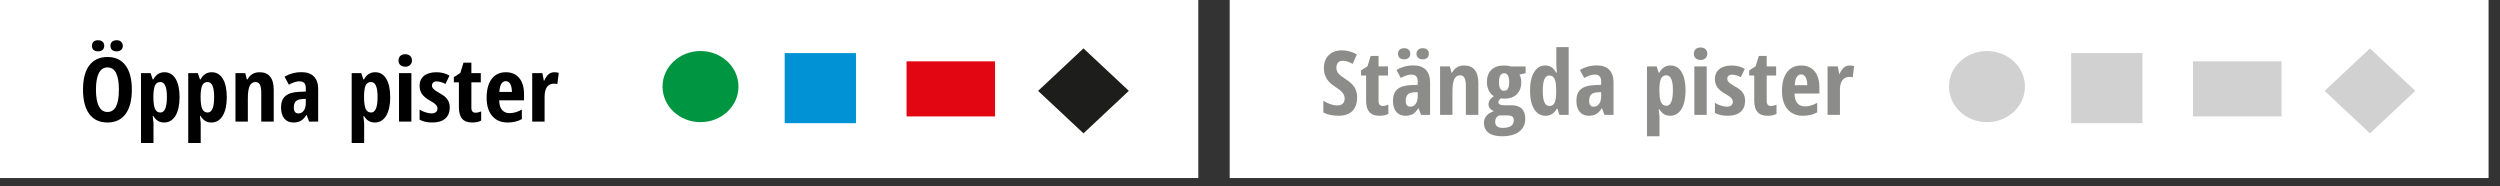 <?xml version="1.0" encoding="UTF-8" standalone="no"?>
<!DOCTYPE svg PUBLIC "-//W3C//DTD SVG 1.1//EN" "http://www.w3.org/Graphics/SVG/1.1/DTD/svg11.dtd">
<svg width="100%" height="100%" viewBox="0 0 215 16" version="1.1" xmlns="http://www.w3.org/2000/svg" xmlns:xlink="http://www.w3.org/1999/xlink" xml:space="preserve" xmlns:serif="http://www.serif.com/" style="fill-rule:evenodd;clip-rule:evenodd;stroke-linejoin:round;stroke-miterlimit:2;">
    <rect x="0" y="0" width="215" height="16" fill="#333333" stroke="none"/>
    <g transform="matrix(1,0,0,1,-1.119e-05,1.77636e-15)">
        <g transform="matrix(1,0,0,1,-63,-1.492)">
            <g transform="matrix(-0.861,0,0,1,407.064,-13.943)">
                <g>
                    <rect x="279.919" y="15.435" width="119.736" height="15.31" style="fill:white;"/>
                </g>
            </g>
        </g>
        <g transform="matrix(1,0,0,1,-63,-1.492)">
            <g transform="matrix(0,-1,-1,0,123.243,5.672)">
                <g>
                    <path d="M-3.266,-3.267C-4.956,-3.267 -6.325,-1.804 -6.325,0C-6.325,1.804 -4.956,3.266 -3.266,3.266C-1.577,3.266 -0.208,1.804 -0.208,0C-0.208,-1.804 -1.577,-3.267 -3.266,-3.267" style="fill:rgb(0,149,64);fill-rule:nonzero;"/>
                </g>
            </g>
        </g>
        <g transform="matrix(1,0,0,1,-63,-1.492)">
            <g transform="matrix(-1,0,0,1,484.015,-14.094)">
                <g>
                    <rect x="347.402" y="20.152" width="6.13" height="6.027" style="fill:rgb(0,146,212);"/>
                </g>
            </g>
        </g>
        <g transform="matrix(1,0,0,1,-63,-1.492)">
            <g transform="matrix(-1,0,0,1,506.457,-13.965)">
                <g>
                    <rect x="357.882" y="20.732" width="7.612" height="4.738" style="fill:rgb(226,6,19);"/>
                </g>
            </g>
        </g>
        <g transform="matrix(1,0,0,1,-63,-1.492)">
            <g transform="matrix(-0.73,-0.683,-0.683,0.73,158.675,6.639)">
                <g>
                    <path d="M-2.497,6.323L2.85,6.323L2.498,0.987L-2.849,0.987L-2.497,6.323Z" style="fill:rgb(29,29,27);fill-rule:nonzero;"/>
                </g>
            </g>
        </g>
        <g transform="matrix(1,0,0,1,-63,-1.492)">
            <g transform="matrix(-0.874,0,0,1,628.185,-13.943)">
                <g>
                    <rect x="401.794" y="15.435" width="123.872" height="15.31" style="fill:white;"/>
                </g>
            </g>
        </g>
        <g transform="matrix(1,0,0,1,-63,-1.492)">
            <g transform="matrix(0,-1,-1,0,233.88,5.672)">
                <g>
                    <path d="M-3.266,-3.267C-4.956,-3.267 -6.325,-1.804 -6.325,-0.001C-6.325,1.804 -4.956,3.266 -3.266,3.266C-1.577,3.266 -0.208,1.804 -0.208,-0.001C-0.208,-1.804 -1.577,-3.267 -3.266,-3.267" style="fill:rgb(209,209,209);fill-rule:nonzero;"/>
                </g>
            </g>
        </g>
        <g transform="matrix(1,0,0,1,-63,-1.492)">
            <g transform="matrix(-1,0,0,1,721.164,-14.094)">
                <g>
                    <rect x="473.914" y="20.152" width="6.13" height="6.027" style="fill:rgb(209,209,209);"/>
                </g>
            </g>
        </g>
        <g transform="matrix(1,0,0,1,-63,-1.492)">
            <g transform="matrix(-1,0,0,1,743.604,-13.965)">
                <g>
                    <rect x="484.393" y="20.732" width="7.612" height="4.738" style="fill:rgb(209,209,209);"/>
                </g>
            </g>
        </g>
        <g transform="matrix(1,0,0,1,-63,-1.492)">
            <g transform="matrix(-0.73,-0.683,-0.683,0.73,269.312,6.639)">
                <g>
                    <path d="M-2.497,6.323L2.85,6.323L2.498,0.987L-2.849,0.987L-2.497,6.323Z" style="fill:rgb(209,209,209);fill-rule:nonzero;"/>
                </g>
            </g>
        </g>
        <g transform="matrix(1,0,0,1,-63,-1.492)">
            <g transform="matrix(1.068,0,0,1,69.803,11.951)">
                <g>
                    <g transform="matrix(7.666,0,0,7.666,0,0)">
                        <path d="M0.554,-0.358C0.554,-0.24 0.532,-0.149 0.488,-0.085C0.444,-0.022 0.38,0.01 0.298,0.01C0.215,0.01 0.152,-0.022 0.107,-0.085C0.063,-0.149 0.041,-0.24 0.041,-0.359C0.041,-0.477 0.063,-0.568 0.107,-0.631C0.152,-0.694 0.215,-0.725 0.299,-0.725C0.381,-0.725 0.444,-0.693 0.488,-0.63C0.532,-0.567 0.554,-0.476 0.554,-0.358ZM0.177,-0.358C0.177,-0.277 0.187,-0.215 0.208,-0.172C0.228,-0.129 0.258,-0.108 0.298,-0.108C0.378,-0.108 0.418,-0.191 0.418,-0.358C0.418,-0.525 0.378,-0.608 0.299,-0.608C0.258,-0.608 0.228,-0.587 0.208,-0.544C0.187,-0.502 0.177,-0.44 0.177,-0.358ZM0.135,-0.85C0.135,-0.87 0.14,-0.885 0.152,-0.896C0.163,-0.908 0.179,-0.913 0.199,-0.913C0.219,-0.913 0.235,-0.907 0.247,-0.896C0.258,-0.884 0.264,-0.869 0.264,-0.85C0.264,-0.832 0.258,-0.817 0.247,-0.805C0.235,-0.794 0.219,-0.788 0.199,-0.788C0.179,-0.788 0.163,-0.794 0.152,-0.804C0.14,-0.815 0.135,-0.831 0.135,-0.85ZM0.329,-0.85C0.329,-0.87 0.335,-0.885 0.346,-0.896C0.358,-0.907 0.374,-0.913 0.394,-0.913C0.414,-0.913 0.43,-0.908 0.441,-0.896C0.453,-0.885 0.459,-0.87 0.459,-0.85C0.459,-0.831 0.453,-0.816 0.442,-0.805C0.43,-0.794 0.414,-0.788 0.394,-0.788C0.374,-0.788 0.358,-0.794 0.346,-0.805C0.335,-0.816 0.329,-0.831 0.329,-0.85Z" style="fill-rule:nonzero;"/>
                    </g>
                    <g transform="matrix(7.666,0,0,7.666,4.563,0)">
                        <path d="M0.298,0.01C0.274,0.01 0.254,0.004 0.236,-0.006C0.218,-0.017 0.201,-0.035 0.185,-0.062L0.178,-0.062C0.183,-0.018 0.186,0.009 0.186,0.018L0.186,0.24L0.055,0.24L0.055,-0.544L0.156,-0.544L0.178,-0.473L0.184,-0.473C0.211,-0.527 0.25,-0.554 0.302,-0.554C0.351,-0.554 0.39,-0.53 0.418,-0.481C0.446,-0.432 0.46,-0.362 0.46,-0.273C0.46,-0.185 0.445,-0.116 0.417,-0.065C0.388,-0.015 0.348,0.01 0.298,0.01ZM0.258,-0.444C0.232,-0.444 0.214,-0.432 0.203,-0.408C0.192,-0.385 0.186,-0.346 0.185,-0.291L0.185,-0.274C0.185,-0.214 0.191,-0.17 0.202,-0.143C0.214,-0.116 0.232,-0.102 0.259,-0.102C0.304,-0.102 0.327,-0.16 0.327,-0.275C0.327,-0.332 0.322,-0.374 0.31,-0.402C0.299,-0.43 0.282,-0.444 0.258,-0.444Z" style="fill-rule:nonzero;"/>
                    </g>
                    <g transform="matrix(7.666,0,0,7.666,8.366,0)">
                        <path d="M0.298,0.01C0.274,0.01 0.254,0.004 0.236,-0.006C0.218,-0.017 0.201,-0.035 0.185,-0.062L0.178,-0.062C0.183,-0.018 0.186,0.009 0.186,0.018L0.186,0.24L0.055,0.24L0.055,-0.544L0.156,-0.544L0.178,-0.473L0.184,-0.473C0.211,-0.527 0.25,-0.554 0.302,-0.554C0.351,-0.554 0.39,-0.53 0.418,-0.481C0.446,-0.432 0.46,-0.362 0.46,-0.273C0.46,-0.185 0.445,-0.116 0.417,-0.065C0.388,-0.015 0.348,0.01 0.298,0.01ZM0.258,-0.444C0.232,-0.444 0.214,-0.432 0.203,-0.408C0.192,-0.385 0.186,-0.346 0.185,-0.291L0.185,-0.274C0.185,-0.214 0.191,-0.17 0.202,-0.143C0.214,-0.116 0.232,-0.102 0.259,-0.102C0.304,-0.102 0.327,-0.16 0.327,-0.275C0.327,-0.332 0.322,-0.374 0.31,-0.402C0.299,-0.43 0.282,-0.444 0.258,-0.444Z" style="fill-rule:nonzero;"/>
                    </g>
                    <g transform="matrix(7.666,0,0,7.666,12.169,0)">
                        <path d="M0.326,-0L0.326,-0.324C0.326,-0.364 0.321,-0.393 0.312,-0.414C0.303,-0.434 0.287,-0.444 0.266,-0.444C0.238,-0.444 0.218,-0.43 0.205,-0.402C0.192,-0.374 0.185,-0.327 0.185,-0.261L0.185,-0L0.055,-0L0.055,-0.544L0.158,-0.544L0.174,-0.474L0.182,-0.474C0.194,-0.499 0.211,-0.519 0.232,-0.533C0.254,-0.547 0.28,-0.554 0.309,-0.554C0.359,-0.554 0.396,-0.537 0.42,-0.503C0.445,-0.47 0.457,-0.42 0.457,-0.355L0.457,-0L0.326,-0Z" style="fill-rule:nonzero;"/>
                    </g>
                    <g transform="matrix(7.666,0,0,7.666,16.054,0)">
                        <path d="M0.322,-0L0.296,-0.074L0.293,-0.074C0.274,-0.042 0.254,-0.02 0.233,-0.008C0.213,0.004 0.187,0.01 0.156,0.01C0.116,0.01 0.084,-0.005 0.061,-0.035C0.038,-0.065 0.027,-0.107 0.027,-0.16C0.027,-0.217 0.043,-0.26 0.074,-0.288C0.105,-0.316 0.152,-0.331 0.215,-0.334L0.287,-0.337L0.287,-0.376C0.287,-0.427 0.265,-0.452 0.221,-0.452C0.189,-0.452 0.151,-0.439 0.109,-0.414L0.064,-0.504C0.118,-0.538 0.177,-0.555 0.24,-0.555C0.298,-0.555 0.342,-0.539 0.372,-0.506C0.402,-0.473 0.417,-0.426 0.417,-0.365L0.417,-0L0.322,-0ZM0.209,-0.092C0.233,-0.092 0.252,-0.102 0.266,-0.124C0.28,-0.145 0.287,-0.174 0.287,-0.209L0.287,-0.255L0.247,-0.253C0.217,-0.251 0.196,-0.243 0.182,-0.228C0.168,-0.212 0.161,-0.189 0.161,-0.159C0.161,-0.114 0.177,-0.092 0.209,-0.092Z" style="fill-rule:nonzero;"/>
                    </g>
                    <g transform="matrix(7.666,0,0,7.666,21.527,0)">
                        <path d="M0.298,0.01C0.274,0.01 0.254,0.004 0.236,-0.006C0.218,-0.017 0.201,-0.035 0.185,-0.062L0.178,-0.062C0.183,-0.018 0.186,0.009 0.186,0.018L0.186,0.24L0.055,0.24L0.055,-0.544L0.156,-0.544L0.178,-0.473L0.184,-0.473C0.211,-0.527 0.25,-0.554 0.302,-0.554C0.351,-0.554 0.39,-0.53 0.418,-0.481C0.446,-0.432 0.46,-0.362 0.46,-0.273C0.46,-0.185 0.445,-0.116 0.417,-0.065C0.388,-0.015 0.348,0.01 0.298,0.01ZM0.258,-0.444C0.232,-0.444 0.214,-0.432 0.203,-0.408C0.192,-0.385 0.186,-0.346 0.185,-0.291L0.185,-0.274C0.185,-0.214 0.191,-0.17 0.202,-0.143C0.214,-0.116 0.232,-0.102 0.259,-0.102C0.304,-0.102 0.327,-0.16 0.327,-0.275C0.327,-0.332 0.322,-0.374 0.31,-0.402C0.299,-0.43 0.282,-0.444 0.258,-0.444Z" style="fill-rule:nonzero;"/>
                    </g>
                    <g transform="matrix(7.666,0,0,7.666,25.33,0)">
                        <path d="M0.186,-0L0.056,-0L0.056,-0.544L0.186,-0.544L0.186,-0ZM0.051,-0.686C0.051,-0.708 0.057,-0.725 0.07,-0.737C0.082,-0.75 0.1,-0.756 0.122,-0.756C0.143,-0.756 0.16,-0.75 0.173,-0.737C0.186,-0.725 0.192,-0.708 0.192,-0.686C0.192,-0.664 0.185,-0.647 0.172,-0.635C0.159,-0.622 0.143,-0.616 0.122,-0.616C0.101,-0.616 0.083,-0.622 0.07,-0.635C0.057,-0.647 0.051,-0.664 0.051,-0.686Z" style="fill-rule:nonzero;"/>
                    </g>
                    <g transform="matrix(7.666,0,0,7.666,27.187,0)">
                        <path d="M0.347,-0.159C0.347,-0.106 0.332,-0.065 0.301,-0.035C0.269,-0.005 0.224,0.01 0.163,0.01C0.109,0.01 0.065,-0.001 0.03,-0.022L0.03,-0.135C0.048,-0.122 0.069,-0.112 0.093,-0.104C0.116,-0.096 0.138,-0.092 0.156,-0.092C0.176,-0.092 0.191,-0.097 0.202,-0.107C0.212,-0.117 0.218,-0.13 0.218,-0.146C0.218,-0.163 0.212,-0.177 0.201,-0.189C0.19,-0.202 0.17,-0.217 0.14,-0.235C0.101,-0.258 0.073,-0.283 0.055,-0.31C0.038,-0.336 0.03,-0.368 0.03,-0.404C0.03,-0.45 0.046,-0.487 0.077,-0.514C0.109,-0.541 0.153,-0.554 0.208,-0.554C0.256,-0.554 0.302,-0.542 0.344,-0.516L0.302,-0.423C0.267,-0.442 0.236,-0.451 0.21,-0.451C0.193,-0.451 0.181,-0.447 0.173,-0.438C0.164,-0.429 0.16,-0.418 0.16,-0.406C0.16,-0.391 0.165,-0.378 0.176,-0.367C0.186,-0.355 0.205,-0.341 0.233,-0.324C0.267,-0.304 0.291,-0.286 0.304,-0.272C0.318,-0.258 0.328,-0.241 0.336,-0.223C0.343,-0.205 0.347,-0.184 0.347,-0.159Z" style="fill-rule:nonzero;"/>
                    </g>
                    <g transform="matrix(7.666,0,0,7.666,30.054,0)">
                        <path d="M0.244,-0.1C0.262,-0.1 0.282,-0.105 0.303,-0.114L0.303,-0.012C0.282,0.002 0.25,0.01 0.208,0.01C0.161,0.01 0.126,-0.004 0.103,-0.032C0.08,-0.061 0.069,-0.103 0.069,-0.159L0.069,-0.441L0.016,-0.441L0.016,-0.499L0.084,-0.546L0.117,-0.661L0.2,-0.661L0.2,-0.544L0.299,-0.544L0.299,-0.441L0.2,-0.441L0.2,-0.155C0.2,-0.118 0.215,-0.1 0.244,-0.1Z" style="fill-rule:nonzero;"/>
                    </g>
                    <g transform="matrix(7.666,0,0,7.666,32.539,0)">
                        <path d="M0.256,0.01C0.188,0.01 0.134,-0.014 0.095,-0.063C0.056,-0.111 0.036,-0.18 0.036,-0.268C0.036,-0.358 0.054,-0.428 0.089,-0.479C0.125,-0.529 0.174,-0.554 0.238,-0.554C0.297,-0.554 0.344,-0.533 0.378,-0.49C0.412,-0.446 0.429,-0.386 0.429,-0.308L0.429,-0.239L0.168,-0.239C0.169,-0.19 0.179,-0.154 0.198,-0.131C0.217,-0.107 0.243,-0.095 0.276,-0.095C0.318,-0.095 0.361,-0.108 0.406,-0.135L0.406,-0.028C0.364,-0.003 0.314,0.01 0.256,0.01ZM0.237,-0.454C0.218,-0.454 0.203,-0.444 0.191,-0.425C0.179,-0.405 0.172,-0.374 0.17,-0.333L0.302,-0.333C0.301,-0.373 0.295,-0.403 0.284,-0.423C0.272,-0.444 0.257,-0.454 0.237,-0.454Z" style="fill-rule:nonzero;"/>
                    </g>
                    <g transform="matrix(7.666,0,0,7.666,36.065,0)">
                        <path d="M0.287,-0.554C0.303,-0.554 0.319,-0.552 0.334,-0.547L0.319,-0.421C0.31,-0.424 0.298,-0.426 0.283,-0.426C0.252,-0.426 0.227,-0.413 0.21,-0.388C0.194,-0.364 0.185,-0.327 0.185,-0.28L0.185,-0L0.055,-0L0.055,-0.544L0.162,-0.544L0.177,-0.459L0.181,-0.459C0.195,-0.493 0.211,-0.518 0.228,-0.532C0.245,-0.547 0.265,-0.554 0.287,-0.554Z" style="fill-rule:nonzero;"/>
                    </g>
                </g>
            </g>
        </g>
        <g transform="matrix(1,0,0,1,-63,-1.492)">
            <g transform="matrix(1.068,0,0,1,176.537,11.371)">
                <g>
                    <g transform="matrix(7.666,0,0,7.666,0,0)">
                        <path d="M0.388,-0.197C0.388,-0.13 0.371,-0.079 0.338,-0.043C0.304,-0.008 0.255,0.01 0.192,0.01C0.13,0.01 0.077,-0.002 0.033,-0.027L0.033,-0.158C0.087,-0.123 0.136,-0.106 0.18,-0.106C0.206,-0.106 0.225,-0.113 0.238,-0.127C0.25,-0.141 0.257,-0.16 0.257,-0.184C0.257,-0.208 0.249,-0.23 0.234,-0.249C0.219,-0.269 0.193,-0.291 0.158,-0.315C0.128,-0.336 0.104,-0.356 0.089,-0.376C0.073,-0.395 0.061,-0.417 0.052,-0.441C0.043,-0.465 0.039,-0.493 0.039,-0.525C0.039,-0.586 0.056,-0.635 0.09,-0.67C0.124,-0.706 0.17,-0.724 0.227,-0.724C0.282,-0.724 0.334,-0.709 0.385,-0.678L0.341,-0.572C0.325,-0.581 0.309,-0.589 0.292,-0.596C0.275,-0.603 0.256,-0.607 0.237,-0.607C0.215,-0.607 0.199,-0.6 0.187,-0.586C0.176,-0.572 0.17,-0.552 0.17,-0.528C0.17,-0.504 0.177,-0.483 0.191,-0.465C0.205,-0.447 0.229,-0.427 0.263,-0.404C0.31,-0.373 0.342,-0.341 0.361,-0.308C0.379,-0.276 0.388,-0.238 0.388,-0.197Z" style="fill:rgb(140,140,139);fill-rule:nonzero;"/>
                    </g>
                    <g transform="matrix(7.666,0,0,7.666,3.167,0)">
                        <path d="M0.244,-0.1C0.262,-0.1 0.282,-0.105 0.303,-0.114L0.303,-0.012C0.282,0.002 0.25,0.01 0.208,0.01C0.161,0.01 0.126,-0.004 0.103,-0.032C0.08,-0.061 0.069,-0.103 0.069,-0.159L0.069,-0.441L0.016,-0.441L0.016,-0.499L0.084,-0.546L0.117,-0.661L0.2,-0.661L0.2,-0.544L0.299,-0.544L0.299,-0.441L0.2,-0.441L0.2,-0.155C0.2,-0.118 0.215,-0.1 0.244,-0.1Z" style="fill:rgb(140,140,139);fill-rule:nonzero;"/>
                    </g>
                    <g transform="matrix(7.666,0,0,7.666,5.652,0)">
                        <path d="M0.322,-0L0.296,-0.074L0.293,-0.074C0.274,-0.042 0.254,-0.02 0.233,-0.008C0.213,0.004 0.187,0.01 0.156,0.01C0.116,0.01 0.084,-0.005 0.061,-0.035C0.038,-0.065 0.027,-0.107 0.027,-0.16C0.027,-0.217 0.043,-0.26 0.074,-0.288C0.105,-0.316 0.152,-0.331 0.215,-0.334L0.287,-0.337L0.287,-0.376C0.287,-0.427 0.265,-0.452 0.221,-0.452C0.189,-0.452 0.151,-0.439 0.109,-0.414L0.064,-0.504C0.118,-0.538 0.177,-0.555 0.24,-0.555C0.298,-0.555 0.342,-0.539 0.372,-0.506C0.402,-0.473 0.417,-0.426 0.417,-0.365L0.417,-0L0.322,-0ZM0.209,-0.092C0.233,-0.092 0.252,-0.102 0.266,-0.124C0.28,-0.145 0.287,-0.174 0.287,-0.209L0.287,-0.255L0.247,-0.253C0.217,-0.251 0.196,-0.243 0.182,-0.228C0.168,-0.212 0.161,-0.189 0.161,-0.159C0.161,-0.114 0.177,-0.092 0.209,-0.092ZM0.08,-0.685C0.08,-0.705 0.086,-0.72 0.097,-0.731C0.109,-0.743 0.124,-0.748 0.145,-0.748C0.165,-0.748 0.181,-0.742 0.192,-0.731C0.204,-0.719 0.209,-0.704 0.209,-0.685C0.209,-0.667 0.204,-0.652 0.192,-0.64C0.181,-0.629 0.165,-0.623 0.145,-0.623C0.124,-0.623 0.109,-0.628 0.097,-0.639C0.086,-0.65 0.08,-0.666 0.08,-0.685ZM0.274,-0.685C0.274,-0.705 0.28,-0.72 0.292,-0.731C0.303,-0.742 0.319,-0.748 0.339,-0.748C0.359,-0.748 0.375,-0.743 0.387,-0.731C0.398,-0.72 0.404,-0.705 0.404,-0.685C0.404,-0.666 0.399,-0.651 0.387,-0.64C0.375,-0.629 0.36,-0.623 0.339,-0.623C0.319,-0.623 0.303,-0.629 0.292,-0.64C0.28,-0.651 0.274,-0.666 0.274,-0.685Z" style="fill:rgb(140,140,139);fill-rule:nonzero;"/>
                    </g>
                    <g transform="matrix(7.666,0,0,7.666,9.231,0)">
                        <path d="M0.326,-0L0.326,-0.324C0.326,-0.364 0.321,-0.393 0.312,-0.414C0.303,-0.434 0.287,-0.444 0.266,-0.444C0.238,-0.444 0.218,-0.43 0.205,-0.402C0.192,-0.374 0.185,-0.327 0.185,-0.261L0.185,-0L0.055,-0L0.055,-0.544L0.158,-0.544L0.174,-0.474L0.182,-0.474C0.194,-0.499 0.211,-0.519 0.232,-0.533C0.254,-0.547 0.28,-0.554 0.309,-0.554C0.359,-0.554 0.396,-0.537 0.42,-0.503C0.445,-0.47 0.457,-0.42 0.457,-0.355L0.457,-0L0.326,-0Z" style="fill:rgb(140,140,139);fill-rule:nonzero;"/>
                    </g>
                    <g transform="matrix(7.666,0,0,7.666,13.116,0)">
                        <path d="M0.447,-0.543L0.447,-0.467L0.382,-0.452C0.395,-0.429 0.401,-0.401 0.401,-0.366C0.401,-0.309 0.385,-0.264 0.354,-0.231C0.323,-0.198 0.279,-0.182 0.223,-0.182C0.207,-0.182 0.195,-0.183 0.187,-0.186C0.181,-0.181 0.175,-0.174 0.169,-0.167C0.164,-0.161 0.161,-0.152 0.161,-0.142C0.161,-0.119 0.181,-0.108 0.22,-0.108L0.299,-0.108C0.345,-0.108 0.381,-0.095 0.406,-0.071C0.43,-0.046 0.443,-0.008 0.443,0.042C0.443,0.105 0.422,0.154 0.379,0.188C0.337,0.223 0.276,0.24 0.197,0.24C0.137,0.24 0.09,0.227 0.058,0.201C0.025,0.175 0.009,0.137 0.009,0.089C0.009,0.059 0.018,0.032 0.037,0.009C0.055,-0.014 0.081,-0.031 0.114,-0.041C0.097,-0.048 0.084,-0.058 0.073,-0.071C0.062,-0.085 0.057,-0.101 0.057,-0.119C0.057,-0.13 0.059,-0.14 0.062,-0.149C0.065,-0.158 0.07,-0.167 0.076,-0.175C0.082,-0.183 0.094,-0.194 0.113,-0.21C0.09,-0.224 0.073,-0.245 0.06,-0.273C0.047,-0.301 0.04,-0.333 0.04,-0.367C0.04,-0.427 0.056,-0.473 0.087,-0.505C0.118,-0.538 0.163,-0.554 0.221,-0.554C0.232,-0.554 0.245,-0.553 0.259,-0.551C0.274,-0.548 0.285,-0.546 0.292,-0.543L0.447,-0.543ZM0.127,0.079C0.127,0.101 0.134,0.117 0.147,0.129C0.161,0.14 0.18,0.146 0.205,0.146C0.244,0.146 0.274,0.139 0.294,0.124C0.313,0.109 0.323,0.088 0.323,0.062C0.323,0.042 0.318,0.027 0.307,0.019C0.297,0.01 0.277,0.006 0.248,0.006L0.185,0.006C0.167,0.006 0.153,0.012 0.143,0.026C0.132,0.039 0.127,0.057 0.127,0.079ZM0.167,-0.366C0.167,-0.302 0.185,-0.27 0.221,-0.27C0.256,-0.27 0.274,-0.302 0.274,-0.367C0.274,-0.434 0.256,-0.467 0.221,-0.467C0.185,-0.467 0.167,-0.433 0.167,-0.366Z" style="fill:rgb(140,140,139);fill-rule:nonzero;"/>
                    </g>
                    <g transform="matrix(7.666,0,0,7.666,16.62,0)">
                        <path d="M0.198,0.01C0.148,0.01 0.109,-0.015 0.08,-0.064C0.051,-0.114 0.036,-0.183 0.036,-0.271C0.036,-0.36 0.05,-0.429 0.079,-0.479C0.107,-0.529 0.146,-0.554 0.196,-0.554C0.221,-0.554 0.242,-0.548 0.26,-0.536C0.278,-0.524 0.295,-0.503 0.31,-0.474L0.318,-0.474C0.314,-0.524 0.312,-0.558 0.312,-0.578L0.312,-0.76L0.442,-0.76L0.442,-0L0.345,-0L0.323,-0.071L0.319,-0.071C0.291,-0.017 0.251,0.01 0.198,0.01ZM0.24,-0.1C0.264,-0.1 0.282,-0.111 0.293,-0.133C0.304,-0.155 0.31,-0.195 0.311,-0.253L0.311,-0.27C0.311,-0.333 0.305,-0.378 0.294,-0.403C0.283,-0.429 0.264,-0.442 0.239,-0.442C0.215,-0.442 0.197,-0.427 0.186,-0.398C0.175,-0.368 0.17,-0.325 0.17,-0.269C0.17,-0.213 0.175,-0.17 0.187,-0.142C0.198,-0.114 0.215,-0.1 0.24,-0.1Z" style="fill:rgb(140,140,139);fill-rule:nonzero;"/>
                    </g>
                    <g transform="matrix(7.666,0,0,7.666,20.423,0)">
                        <path d="M0.322,-0L0.296,-0.074L0.293,-0.074C0.274,-0.042 0.254,-0.02 0.233,-0.008C0.213,0.004 0.187,0.01 0.156,0.01C0.116,0.01 0.084,-0.005 0.061,-0.035C0.038,-0.065 0.027,-0.107 0.027,-0.16C0.027,-0.217 0.043,-0.26 0.074,-0.288C0.105,-0.316 0.152,-0.331 0.215,-0.334L0.287,-0.337L0.287,-0.376C0.287,-0.427 0.265,-0.452 0.221,-0.452C0.189,-0.452 0.151,-0.439 0.109,-0.414L0.064,-0.504C0.118,-0.538 0.177,-0.555 0.24,-0.555C0.298,-0.555 0.342,-0.539 0.372,-0.506C0.402,-0.473 0.417,-0.426 0.417,-0.365L0.417,-0L0.322,-0ZM0.209,-0.092C0.233,-0.092 0.252,-0.102 0.266,-0.124C0.28,-0.145 0.287,-0.174 0.287,-0.209L0.287,-0.255L0.247,-0.253C0.217,-0.251 0.196,-0.243 0.182,-0.228C0.168,-0.212 0.161,-0.189 0.161,-0.159C0.161,-0.114 0.177,-0.092 0.209,-0.092Z" style="fill:rgb(140,140,139);fill-rule:nonzero;"/>
                    </g>
                    <g transform="matrix(7.666,0,0,7.666,25.895,0)">
                        <path d="M0.298,0.01C0.274,0.01 0.254,0.004 0.236,-0.006C0.218,-0.017 0.201,-0.035 0.185,-0.062L0.178,-0.062C0.183,-0.018 0.186,0.009 0.186,0.018L0.186,0.24L0.055,0.24L0.055,-0.544L0.156,-0.544L0.178,-0.473L0.184,-0.473C0.211,-0.527 0.25,-0.554 0.302,-0.554C0.351,-0.554 0.39,-0.53 0.418,-0.481C0.446,-0.432 0.46,-0.362 0.46,-0.273C0.46,-0.185 0.445,-0.116 0.417,-0.065C0.388,-0.015 0.348,0.01 0.298,0.01ZM0.258,-0.444C0.232,-0.444 0.214,-0.432 0.203,-0.408C0.192,-0.385 0.186,-0.346 0.185,-0.291L0.185,-0.274C0.185,-0.214 0.191,-0.17 0.202,-0.143C0.214,-0.116 0.232,-0.102 0.259,-0.102C0.304,-0.102 0.327,-0.16 0.327,-0.275C0.327,-0.332 0.322,-0.374 0.31,-0.402C0.299,-0.43 0.282,-0.444 0.258,-0.444Z" style="fill:rgb(140,140,139);fill-rule:nonzero;"/>
                    </g>
                    <g transform="matrix(7.666,0,0,7.666,29.698,0)">
                        <path d="M0.186,-0L0.056,-0L0.056,-0.544L0.186,-0.544L0.186,-0ZM0.051,-0.686C0.051,-0.708 0.057,-0.725 0.07,-0.737C0.082,-0.75 0.1,-0.756 0.122,-0.756C0.143,-0.756 0.16,-0.75 0.173,-0.737C0.186,-0.725 0.192,-0.708 0.192,-0.686C0.192,-0.664 0.185,-0.647 0.172,-0.635C0.159,-0.622 0.143,-0.616 0.122,-0.616C0.101,-0.616 0.083,-0.622 0.07,-0.635C0.057,-0.647 0.051,-0.664 0.051,-0.686Z" style="fill:rgb(140,140,139);fill-rule:nonzero;"/>
                    </g>
                    <g transform="matrix(7.666,0,0,7.666,31.555,0)">
                        <path d="M0.347,-0.159C0.347,-0.106 0.332,-0.065 0.301,-0.035C0.269,-0.005 0.224,0.01 0.163,0.01C0.109,0.01 0.065,-0.001 0.03,-0.022L0.03,-0.135C0.048,-0.122 0.069,-0.112 0.093,-0.104C0.116,-0.096 0.138,-0.092 0.156,-0.092C0.176,-0.092 0.191,-0.097 0.202,-0.107C0.212,-0.117 0.218,-0.13 0.218,-0.146C0.218,-0.163 0.212,-0.177 0.201,-0.189C0.19,-0.202 0.17,-0.217 0.14,-0.235C0.101,-0.258 0.073,-0.283 0.055,-0.31C0.038,-0.336 0.03,-0.368 0.03,-0.404C0.03,-0.45 0.046,-0.487 0.077,-0.514C0.109,-0.541 0.153,-0.554 0.208,-0.554C0.256,-0.554 0.302,-0.542 0.344,-0.516L0.302,-0.423C0.267,-0.442 0.236,-0.451 0.21,-0.451C0.193,-0.451 0.181,-0.447 0.173,-0.438C0.164,-0.429 0.16,-0.418 0.16,-0.406C0.16,-0.391 0.165,-0.378 0.176,-0.367C0.186,-0.355 0.205,-0.341 0.233,-0.324C0.267,-0.304 0.291,-0.286 0.304,-0.272C0.318,-0.258 0.328,-0.241 0.336,-0.223C0.343,-0.205 0.347,-0.184 0.347,-0.159Z" style="fill:rgb(140,140,139);fill-rule:nonzero;"/>
                    </g>
                    <g transform="matrix(7.666,0,0,7.666,34.422,0)">
                        <path d="M0.244,-0.1C0.262,-0.1 0.282,-0.105 0.303,-0.114L0.303,-0.012C0.282,0.002 0.25,0.01 0.208,0.01C0.161,0.01 0.126,-0.004 0.103,-0.032C0.08,-0.061 0.069,-0.103 0.069,-0.159L0.069,-0.441L0.016,-0.441L0.016,-0.499L0.084,-0.546L0.117,-0.661L0.2,-0.661L0.2,-0.544L0.299,-0.544L0.299,-0.441L0.2,-0.441L0.2,-0.155C0.2,-0.118 0.215,-0.1 0.244,-0.1Z" style="fill:rgb(140,140,139);fill-rule:nonzero;"/>
                    </g>
                    <g transform="matrix(7.666,0,0,7.666,36.908,0)">
                        <path d="M0.256,0.01C0.188,0.01 0.134,-0.014 0.095,-0.063C0.056,-0.111 0.036,-0.18 0.036,-0.268C0.036,-0.358 0.054,-0.428 0.089,-0.479C0.125,-0.529 0.174,-0.554 0.238,-0.554C0.297,-0.554 0.344,-0.533 0.378,-0.49C0.412,-0.446 0.429,-0.386 0.429,-0.308L0.429,-0.239L0.168,-0.239C0.169,-0.19 0.179,-0.154 0.198,-0.131C0.217,-0.107 0.243,-0.095 0.276,-0.095C0.318,-0.095 0.361,-0.108 0.406,-0.135L0.406,-0.028C0.364,-0.003 0.314,0.01 0.256,0.01ZM0.237,-0.454C0.218,-0.454 0.203,-0.444 0.191,-0.425C0.179,-0.405 0.172,-0.374 0.17,-0.333L0.302,-0.333C0.301,-0.373 0.295,-0.403 0.284,-0.423C0.272,-0.444 0.257,-0.454 0.237,-0.454Z" style="fill:rgb(140,140,139);fill-rule:nonzero;"/>
                    </g>
                    <g transform="matrix(7.666,0,0,7.666,40.434,0)">
                        <path d="M0.287,-0.554C0.303,-0.554 0.319,-0.552 0.334,-0.547L0.319,-0.421C0.31,-0.424 0.298,-0.426 0.283,-0.426C0.252,-0.426 0.227,-0.413 0.21,-0.388C0.194,-0.364 0.185,-0.327 0.185,-0.28L0.185,-0L0.055,-0L0.055,-0.544L0.162,-0.544L0.177,-0.459L0.181,-0.459C0.195,-0.493 0.211,-0.518 0.228,-0.532C0.245,-0.547 0.265,-0.554 0.287,-0.554Z" style="fill:rgb(140,140,139);fill-rule:nonzero;"/>
                    </g>
                </g>
            </g>
        </g>
    </g>
</svg>
